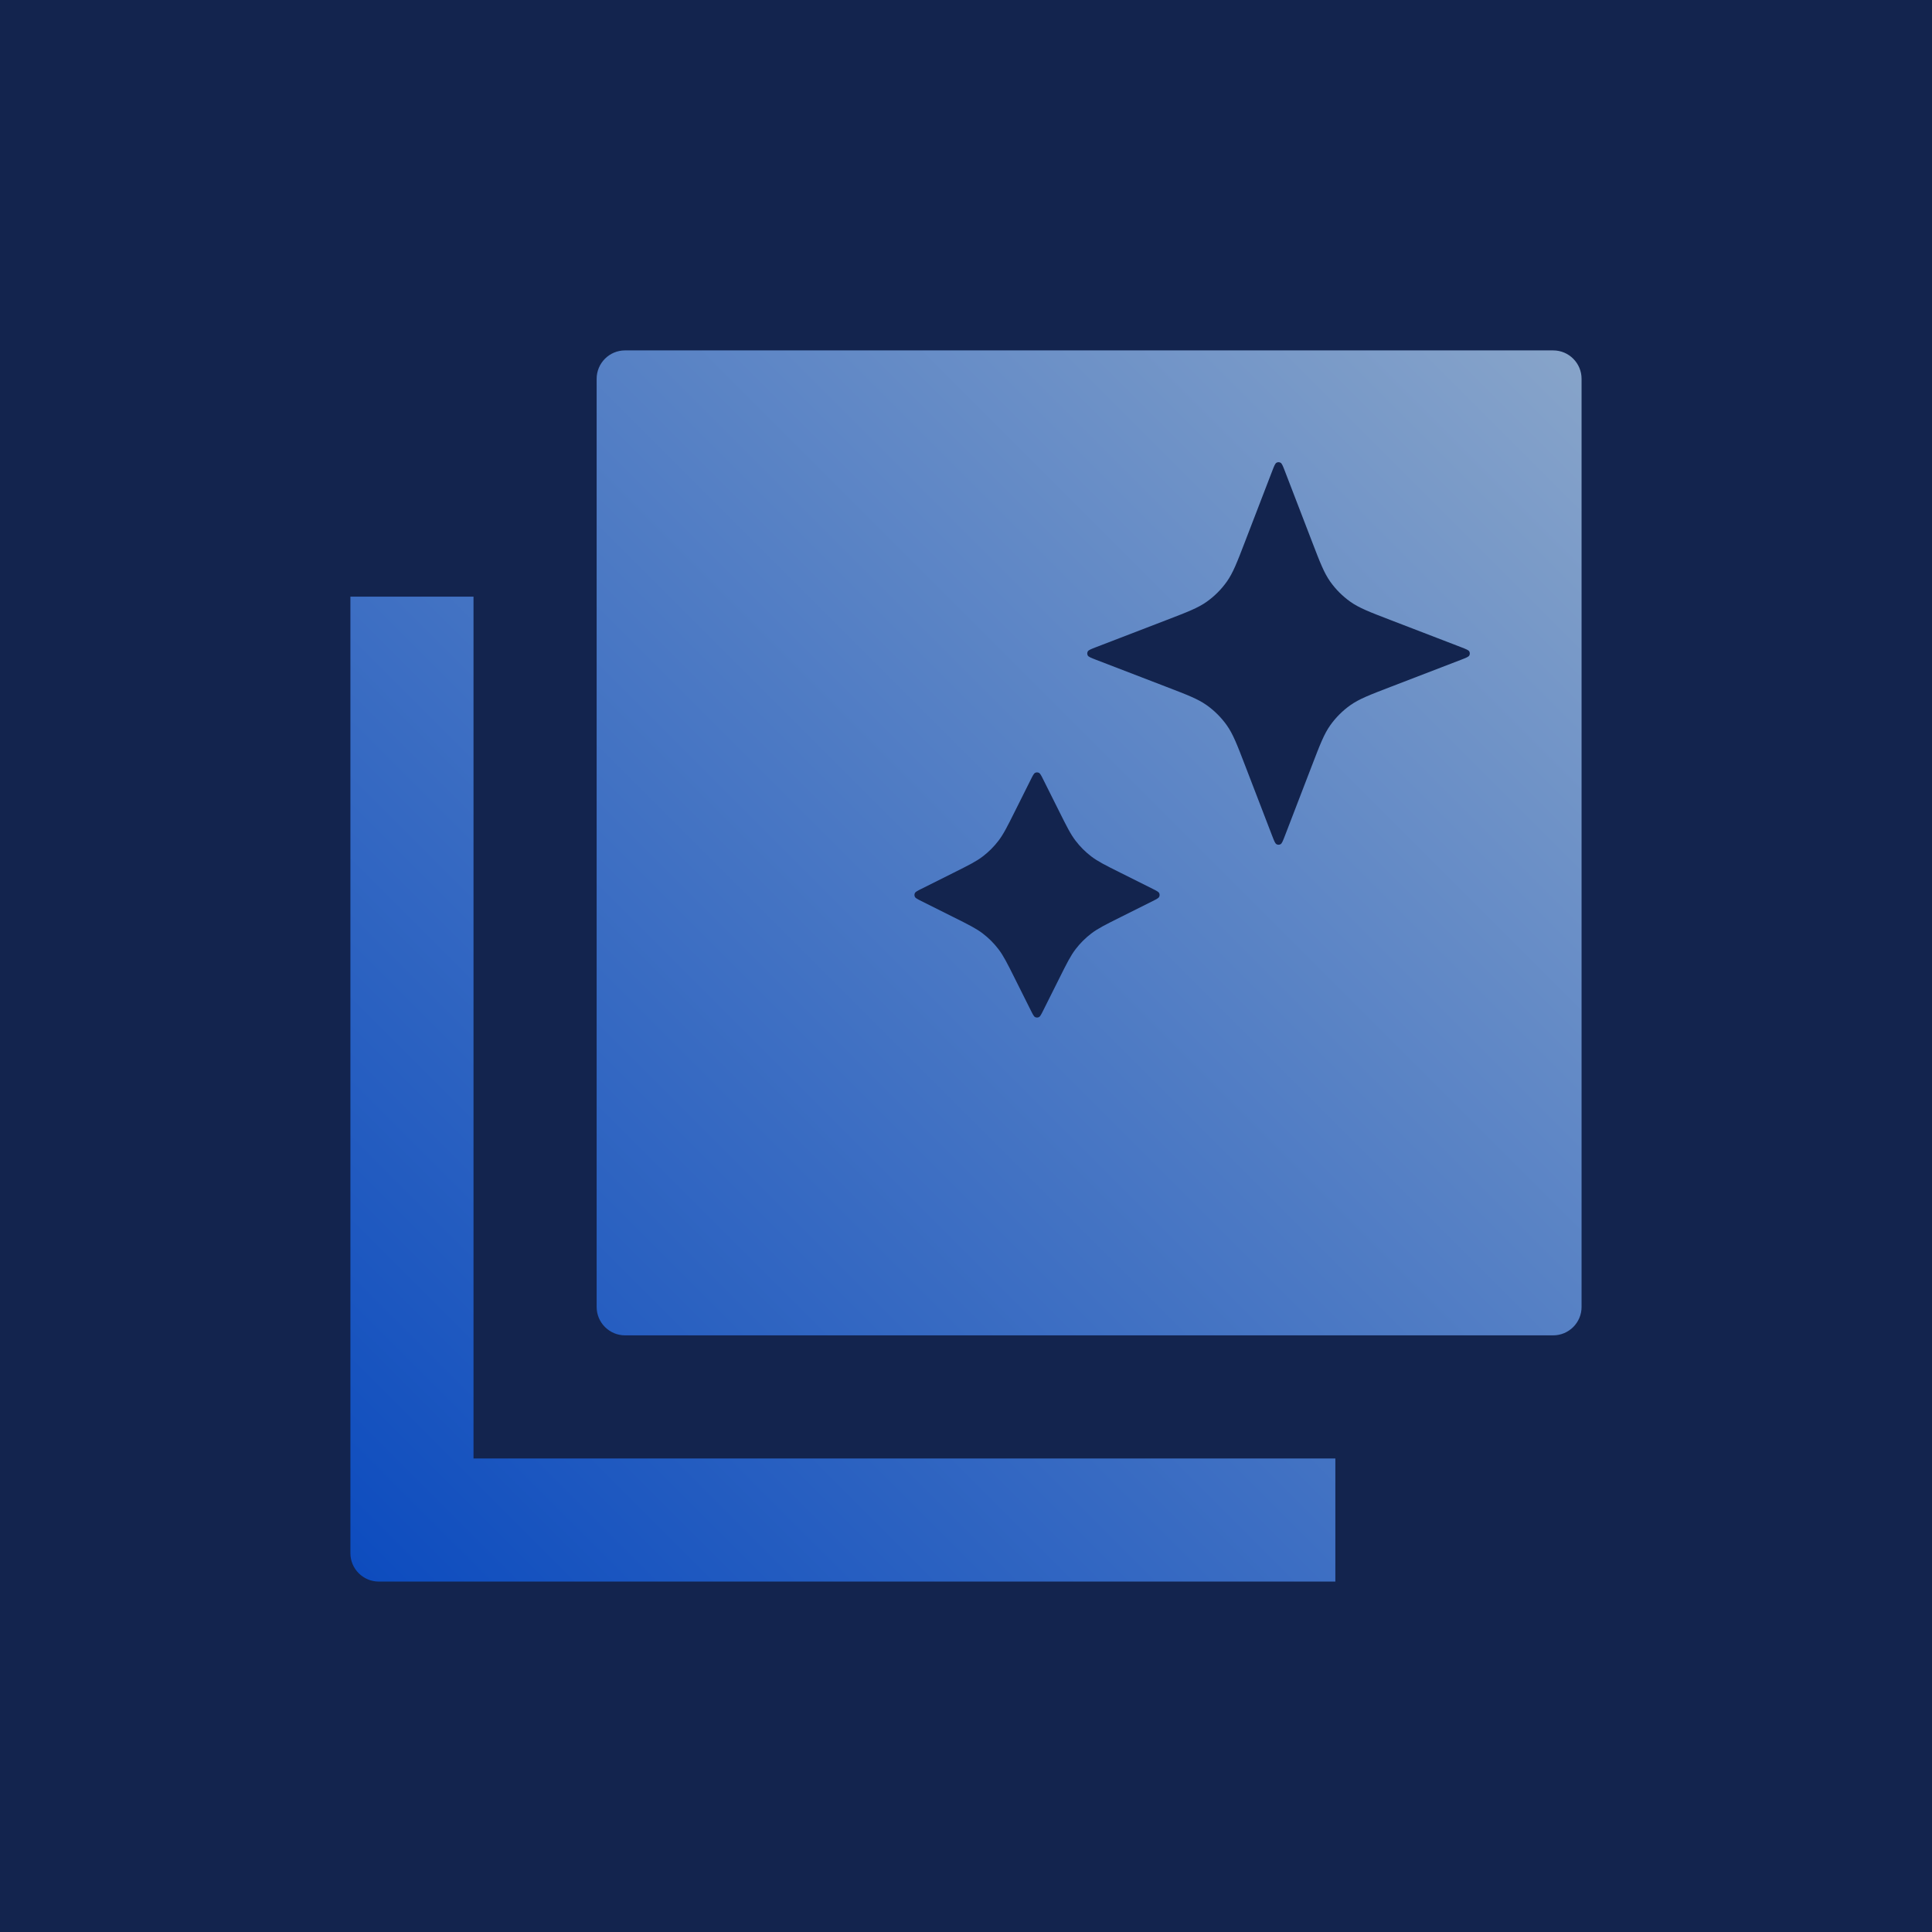 <svg width="68" height="68" viewBox="0 0 68 68" fill="none" xmlns="http://www.w3.org/2000/svg">
<rect width="68" height="68" fill="#13244E"/>
<path d="M16.666 51.333H47V55.666H13.333C12.781 55.666 12.333 55.218 12.333 54.666V21H16.666V51.333ZM54.666 12.333C55.218 12.333 55.666 12.781 55.666 13.333V46C55.666 46.552 55.218 47 54.666 47H22C21.448 47 21 46.552 21 46V13.333C21 12.781 21.448 12.333 22 12.333H54.666Z" fill="url(#paint0_linear_2594_57066)" fill-opacity="0.7"/>
<path d="M36.285 27.429C36.354 27.291 36.389 27.222 36.436 27.2C36.476 27.181 36.524 27.181 36.564 27.2C36.611 27.222 36.646 27.291 36.715 27.429L37.285 28.569C37.55 29.1 37.683 29.365 37.86 29.595C38.017 29.8 38.2 29.983 38.405 30.14C38.635 30.317 38.9 30.45 39.431 30.715L40.571 31.285C40.709 31.354 40.778 31.389 40.8 31.436C40.819 31.476 40.819 31.524 40.8 31.564C40.778 31.611 40.709 31.646 40.571 31.715L39.431 32.285C38.9 32.55 38.635 32.683 38.405 32.86C38.2 33.017 38.017 33.2 37.86 33.405C37.683 33.635 37.55 33.9 37.285 34.431L36.715 35.571C36.646 35.709 36.611 35.778 36.564 35.8C36.524 35.819 36.476 35.819 36.436 35.8C36.389 35.778 36.354 35.709 36.285 35.571L35.715 34.431C35.45 33.9 35.317 33.635 35.14 33.405C34.983 33.2 34.8 33.017 34.595 32.86C34.365 32.683 34.1 32.55 33.569 32.285L32.429 31.715C32.291 31.646 32.222 31.611 32.2 31.564C32.181 31.524 32.181 31.476 32.2 31.436C32.222 31.389 32.291 31.354 32.429 31.285L33.569 30.715C34.1 30.45 34.365 30.317 34.595 30.14C34.8 29.983 34.983 29.8 35.14 29.595C35.317 29.365 35.45 29.1 35.715 28.569L36.285 27.429Z" fill="#13244E"/>
<path d="M44.776 16.582C44.846 16.402 44.88 16.311 44.931 16.285C44.974 16.262 45.026 16.262 45.069 16.285C45.12 16.311 45.154 16.402 45.224 16.582L46.179 19.064C46.461 19.798 46.602 20.164 46.821 20.473C47.015 20.746 47.254 20.985 47.527 21.179C47.836 21.398 48.202 21.539 48.936 21.821L51.418 22.776C51.598 22.846 51.689 22.88 51.715 22.93C51.738 22.974 51.738 23.026 51.715 23.07C51.689 23.12 51.598 23.154 51.418 23.224L48.936 24.179C48.202 24.461 47.836 24.602 47.527 24.821C47.254 25.015 47.015 25.254 46.821 25.527C46.602 25.836 46.461 26.202 46.179 26.936L45.224 29.418C45.154 29.598 45.12 29.689 45.069 29.715C45.026 29.738 44.974 29.738 44.931 29.715C44.88 29.689 44.846 29.598 44.776 29.418L43.821 26.936C43.539 26.202 43.398 25.836 43.179 25.527C42.985 25.254 42.746 25.015 42.473 24.821C42.164 24.602 41.798 24.461 41.064 24.179L38.582 23.224C38.402 23.154 38.311 23.12 38.285 23.07C38.262 23.026 38.262 22.974 38.285 22.93C38.311 22.88 38.402 22.846 38.582 22.776L41.064 21.821C41.798 21.539 42.164 21.398 42.473 21.179C42.746 20.985 42.985 20.746 43.179 20.473C43.398 20.164 43.539 19.798 43.821 19.064L44.776 16.582Z" fill="#13244E"/>
<defs>
<linearGradient id="paint0_linear_2594_57066" x1="55.666" y1="12.333" x2="12.333" y2="55.666" gradientUnits="userSpaceOnUse">
<stop stop-color="#B9DBFF"/>
<stop offset="1" stop-color="#095CEF"/>
</linearGradient>
</defs>
</svg>
